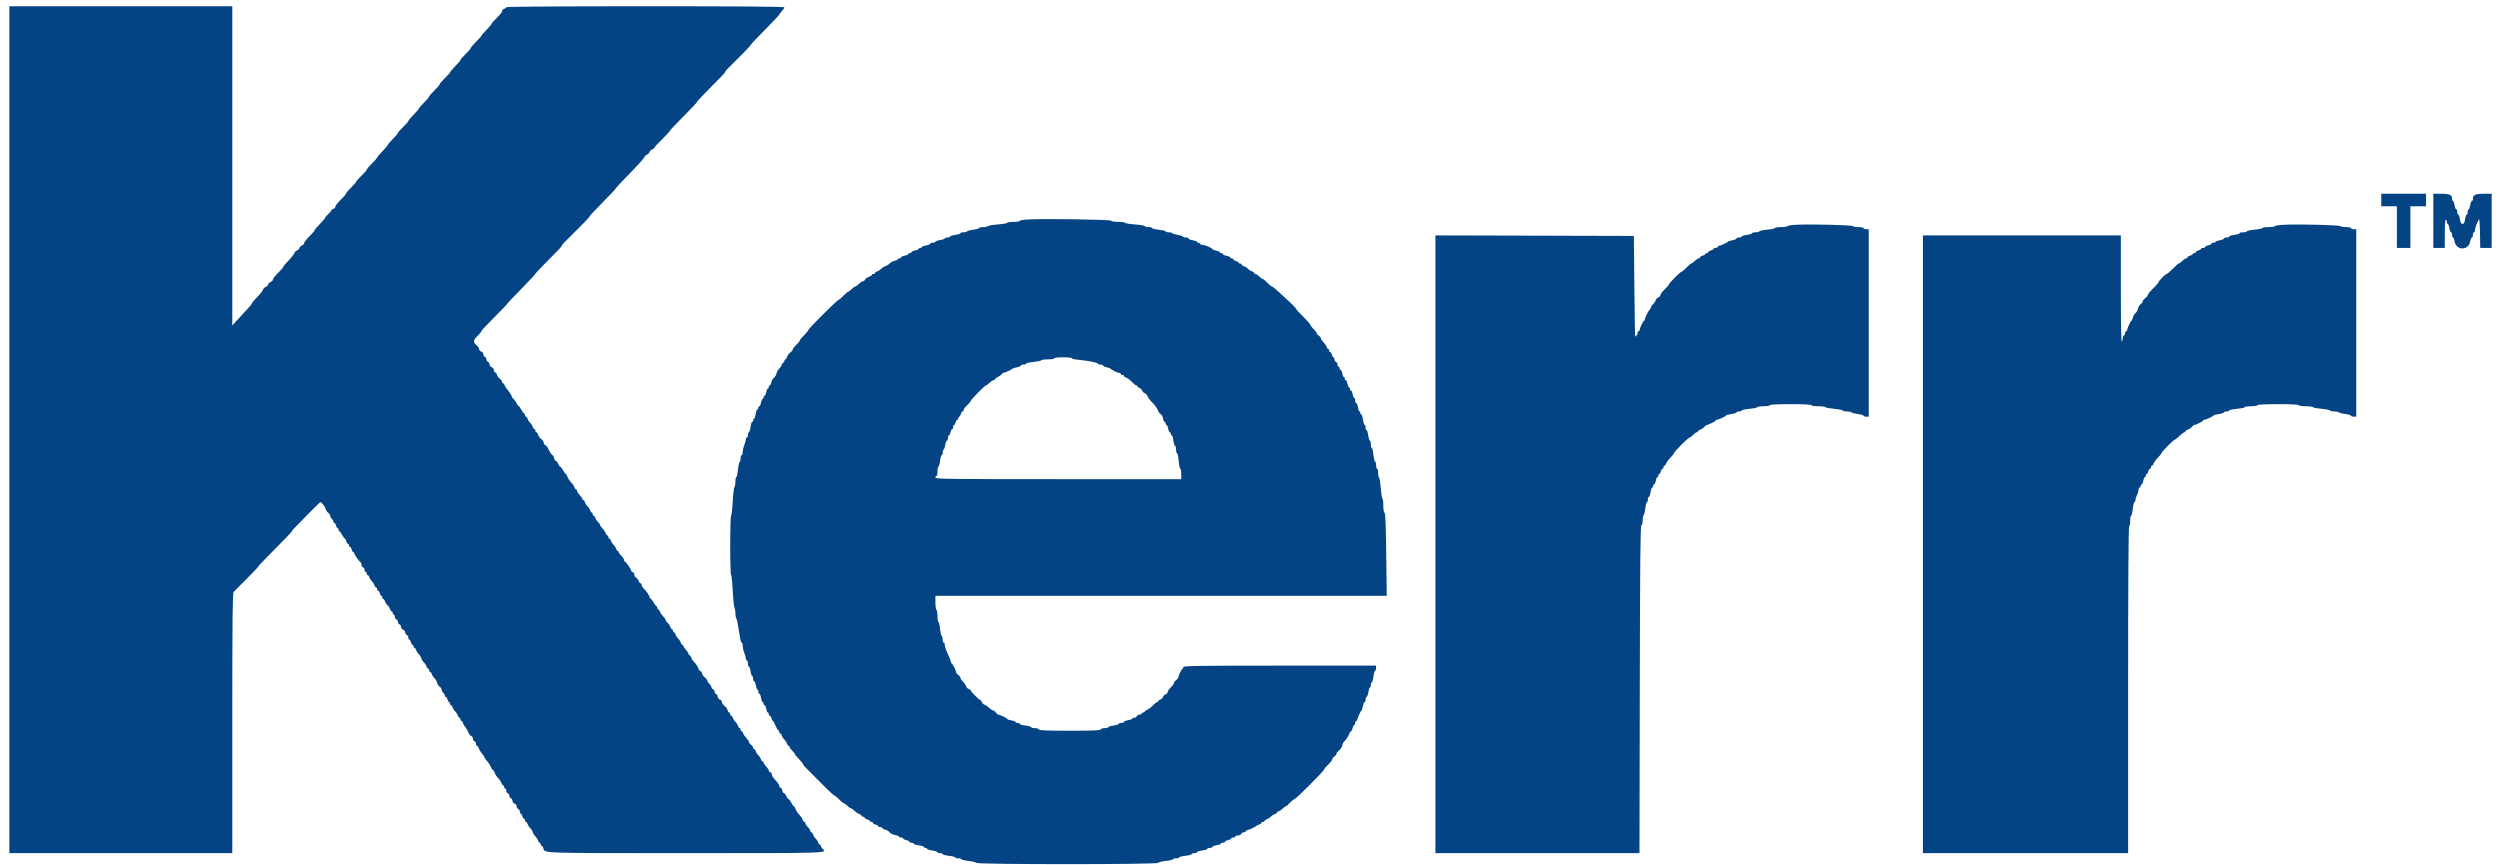 <svg id="svg" version="1.1" xmlns="http://www.w3.org/2000/svg" xmlns:xlink="http://www.w3.org/1999/xlink" width="400" height="138.44" viewBox="0, 0, 400,138.44"><g id="svgg"><path id="path0" d="M1.500 68.750 L 1.500 136.500 19.333 136.500 L 37.167 136.500 37.167 115.743 C 37.167 99.382,37.211 94.933,37.375 94.735 C 37.490 94.597,37.681 94.394,37.800 94.284 C 37.919 94.173,38.106 93.986,38.216 93.867 C 38.327 93.748,38.514 93.561,38.633 93.450 C 38.752 93.340,38.939 93.153,39.050 93.034 C 39.160 92.915,39.347 92.727,39.466 92.617 C 39.585 92.507,39.960 92.125,40.299 91.768 C 40.639 91.412,41.010 91.024,41.125 90.905 C 41.240 90.787,41.333 90.652,41.333 90.606 C 41.333 90.559,42.533 89.314,44.000 87.838 C 45.467 86.363,46.667 85.118,46.667 85.071 C 46.667 84.972,46.988 84.572,47.300 84.284 C 47.419 84.173,47.606 83.989,47.716 83.873 C 48.746 82.794,51.187 80.333,51.229 80.333 C 51.441 80.333,51.999 81.020,52.093 81.397 C 52.157 81.650,52.349 81.945,52.521 82.052 C 52.693 82.159,52.833 82.370,52.833 82.520 C 52.833 82.670,52.946 82.886,53.083 83.000 C 53.221 83.114,53.333 83.311,53.333 83.437 C 53.333 83.563,53.407 83.667,53.497 83.667 C 53.587 83.667,53.707 83.854,53.765 84.083 C 53.822 84.313,53.936 84.500,54.018 84.500 C 54.100 84.500,54.167 84.612,54.167 84.750 C 54.167 84.887,54.225 85.000,54.295 85.000 C 54.366 85.000,54.566 85.263,54.738 85.583 C 54.911 85.904,55.108 86.167,55.175 86.167 C 55.242 86.167,55.344 86.354,55.402 86.583 C 55.459 86.813,55.580 87.000,55.670 87.000 C 55.760 87.000,55.833 87.112,55.833 87.250 C 55.833 87.388,55.907 87.500,55.997 87.500 C 56.087 87.500,56.207 87.688,56.265 87.917 C 56.322 88.146,56.436 88.333,56.518 88.333 C 56.600 88.333,56.667 88.413,56.667 88.511 C 56.667 88.705,57.506 89.882,57.708 89.972 C 57.777 90.003,57.833 90.174,57.833 90.352 C 57.833 90.531,57.946 90.720,58.083 90.773 C 58.221 90.826,58.333 91.011,58.333 91.184 C 58.333 91.358,58.408 91.500,58.500 91.500 C 58.592 91.500,58.667 91.612,58.667 91.750 C 58.667 91.888,58.737 92.000,58.822 92.000 C 58.908 92.000,59.031 92.169,59.096 92.375 C 59.161 92.581,59.343 92.862,59.500 93.000 C 59.657 93.138,59.839 93.419,59.904 93.625 C 59.969 93.831,60.092 94.000,60.178 94.000 C 60.263 94.000,60.333 94.112,60.333 94.250 C 60.333 94.388,60.407 94.500,60.497 94.500 C 60.587 94.500,60.707 94.688,60.765 94.917 C 60.822 95.146,60.936 95.333,61.018 95.333 C 61.100 95.333,61.167 95.446,61.167 95.583 C 61.167 95.721,61.237 95.833,61.322 95.833 C 61.408 95.833,61.531 96.002,61.596 96.208 C 61.661 96.415,61.843 96.696,62.000 96.833 C 62.157 96.971,62.339 97.252,62.404 97.458 C 62.469 97.665,62.592 97.833,62.678 97.833 C 62.763 97.833,62.833 97.946,62.833 98.083 C 62.833 98.221,62.908 98.333,63.000 98.333 C 63.092 98.333,63.167 98.486,63.167 98.672 C 63.167 98.858,63.279 99.054,63.417 99.106 C 63.554 99.159,63.667 99.336,63.667 99.500 C 63.667 99.664,63.779 99.841,63.917 99.894 C 64.054 99.946,64.167 100.137,64.167 100.317 C 64.167 100.498,64.316 100.692,64.500 100.750 C 64.684 100.808,64.833 101.002,64.833 101.183 C 64.833 101.363,64.946 101.554,65.083 101.606 C 65.221 101.659,65.333 101.844,65.333 102.018 C 65.333 102.191,65.400 102.333,65.482 102.333 C 65.564 102.333,65.678 102.521,65.735 102.750 C 65.793 102.979,65.913 103.167,66.003 103.167 C 66.093 103.167,66.167 103.279,66.167 103.417 C 66.167 103.554,66.237 103.667,66.322 103.667 C 66.408 103.667,66.531 103.835,66.596 104.042 C 66.661 104.248,66.843 104.529,67.000 104.667 C 67.157 104.804,67.345 105.104,67.417 105.333 C 67.489 105.563,67.676 105.862,67.833 106.000 C 67.990 106.138,68.172 106.419,68.237 106.625 C 68.303 106.831,68.426 107.000,68.511 107.000 C 68.597 107.000,68.667 107.112,68.667 107.250 C 68.667 107.388,68.737 107.500,68.822 107.500 C 68.908 107.500,69.031 107.669,69.096 107.875 C 69.161 108.081,69.349 108.367,69.513 108.510 C 69.677 108.653,69.863 108.977,69.927 109.230 C 69.990 109.483,70.183 109.778,70.354 109.885 C 70.526 109.992,70.667 110.203,70.667 110.353 C 70.667 110.503,70.779 110.719,70.917 110.833 C 71.054 110.947,71.167 111.144,71.167 111.270 C 71.167 111.397,71.240 111.500,71.330 111.500 C 71.420 111.500,71.541 111.688,71.598 111.917 C 71.656 112.146,71.770 112.333,71.851 112.333 C 71.933 112.333,72.000 112.446,72.000 112.583 C 72.000 112.721,72.070 112.833,72.155 112.833 C 72.241 112.833,72.364 113.002,72.429 113.208 C 72.494 113.415,72.676 113.696,72.833 113.833 C 72.990 113.971,73.172 114.252,73.237 114.458 C 73.303 114.665,73.426 114.833,73.511 114.833 C 73.597 114.833,73.667 114.946,73.667 115.083 C 73.667 115.221,73.737 115.333,73.822 115.333 C 73.908 115.333,74.030 115.502,74.095 115.708 C 74.159 115.915,74.258 116.121,74.314 116.167 C 74.464 116.288,74.809 116.859,74.998 117.296 C 75.088 117.505,75.275 117.719,75.414 117.772 C 75.553 117.825,75.667 118.013,75.667 118.190 C 75.667 118.366,75.779 118.554,75.917 118.606 C 76.054 118.659,76.167 118.844,76.167 119.018 C 76.167 119.191,76.233 119.333,76.314 119.333 C 76.395 119.333,76.505 119.465,76.559 119.625 C 76.671 119.959,76.988 120.465,77.292 120.797 C 77.406 120.922,77.500 121.079,77.500 121.147 C 77.500 121.215,77.631 121.420,77.792 121.603 C 78.188 122.054,78.490 122.525,78.608 122.875 C 78.661 123.035,78.763 123.167,78.833 123.167 C 78.904 123.167,79.005 123.298,79.059 123.458 C 79.190 123.848,79.523 124.355,79.851 124.664 C 79.998 124.803,80.172 125.085,80.237 125.292 C 80.303 125.498,80.426 125.667,80.511 125.667 C 80.597 125.667,80.667 125.779,80.667 125.917 C 80.667 126.054,80.742 126.167,80.833 126.167 C 80.925 126.167,81.000 126.319,81.000 126.505 C 81.000 126.691,81.112 126.887,81.250 126.940 C 81.387 126.992,81.500 127.170,81.500 127.333 C 81.500 127.497,81.612 127.674,81.750 127.727 C 81.887 127.780,82.000 127.970,82.000 128.150 C 82.000 128.331,82.149 128.525,82.333 128.583 C 82.518 128.642,82.667 128.836,82.667 129.016 C 82.667 129.196,82.779 129.387,82.917 129.440 C 83.054 129.492,83.167 129.678,83.167 129.851 C 83.167 130.025,83.234 130.167,83.315 130.167 C 83.397 130.167,83.511 130.354,83.568 130.583 C 83.626 130.813,83.747 131.000,83.837 131.000 C 83.926 131.000,84.000 131.112,84.000 131.250 C 84.000 131.387,84.070 131.500,84.155 131.500 C 84.241 131.500,84.364 131.669,84.429 131.875 C 84.494 132.081,84.676 132.362,84.833 132.500 C 84.990 132.637,85.178 132.938,85.250 133.167 C 85.322 133.396,85.510 133.696,85.667 133.833 C 85.824 133.971,86.006 134.252,86.071 134.458 C 86.136 134.665,86.259 134.833,86.345 134.833 C 86.430 134.833,86.500 134.946,86.500 135.083 C 86.500 135.221,86.570 135.333,86.655 135.333 C 86.741 135.333,86.863 135.499,86.927 135.701 C 87.195 136.543,85.970 136.500,109.655 136.500 C 133.238 136.500,132.339 136.530,131.583 135.774 C 131.446 135.636,131.333 135.443,131.333 135.345 C 131.333 135.247,131.263 135.167,131.178 135.167 C 131.092 135.167,130.969 134.998,130.904 134.792 C 130.839 134.585,130.657 134.304,130.500 134.167 C 130.343 134.029,130.161 133.748,130.096 133.542 C 130.031 133.335,129.908 133.167,129.822 133.167 C 129.737 133.167,129.667 133.086,129.667 132.988 C 129.667 132.890,129.573 132.705,129.458 132.577 C 128.964 132.026,128.833 131.837,128.833 131.674 C 128.833 131.578,128.763 131.500,128.678 131.500 C 128.592 131.500,128.469 131.331,128.404 131.125 C 128.339 130.919,128.165 130.636,128.018 130.498 C 127.690 130.188,127.357 129.681,127.226 129.292 C 127.172 129.131,127.079 129.000,127.018 129.000 C 126.958 129.000,126.768 128.737,126.595 128.417 C 126.422 128.096,126.216 127.833,126.136 127.833 C 126.057 127.833,125.920 127.644,125.832 127.412 C 125.744 127.181,125.558 126.948,125.419 126.895 C 125.280 126.841,125.167 126.653,125.167 126.477 C 125.167 126.301,125.054 126.113,124.917 126.060 C 124.779 126.008,124.667 125.860,124.667 125.732 C 124.667 125.604,124.535 125.350,124.375 125.167 C 124.215 124.983,123.952 124.683,123.792 124.500 C 123.631 124.317,123.500 124.052,123.500 123.911 C 123.500 123.771,123.388 123.613,123.250 123.560 C 123.113 123.508,123.000 123.378,123.000 123.272 C 123.000 123.166,122.812 122.878,122.583 122.631 C 122.354 122.383,122.167 122.103,122.167 122.007 C 122.167 121.912,122.097 121.833,122.011 121.833 C 121.926 121.833,121.803 121.665,121.737 121.458 C 121.672 121.252,121.490 120.971,121.333 120.833 C 121.176 120.696,120.994 120.415,120.929 120.208 C 120.864 120.002,120.741 119.833,120.655 119.833 C 120.570 119.833,120.500 119.737,120.500 119.620 C 120.500 119.503,120.350 119.299,120.167 119.167 C 119.983 119.035,119.833 118.834,119.833 118.721 C 119.833 118.608,119.655 118.337,119.437 118.118 C 119.218 117.900,118.988 117.559,118.925 117.361 C 118.862 117.162,118.741 117.000,118.655 117.000 C 118.570 117.000,118.500 116.888,118.500 116.750 C 118.500 116.612,118.430 116.500,118.345 116.500 C 118.259 116.500,118.136 116.331,118.071 116.125 C 118.006 115.919,117.824 115.638,117.667 115.500 C 117.510 115.362,117.328 115.081,117.263 114.875 C 117.197 114.669,117.074 114.500,116.989 114.500 C 116.903 114.500,116.833 114.388,116.833 114.250 C 116.833 114.112,116.760 114.000,116.670 114.000 C 116.580 114.000,116.463 113.827,116.410 113.615 C 116.357 113.404,116.130 113.093,115.907 112.925 C 115.683 112.757,115.500 112.486,115.500 112.321 C 115.500 112.157,115.350 111.975,115.167 111.917 C 114.982 111.858,114.833 111.664,114.833 111.484 C 114.833 111.304,114.721 111.113,114.583 111.060 C 114.446 111.008,114.333 110.830,114.333 110.667 C 114.333 110.503,114.221 110.326,114.083 110.273 C 113.946 110.220,113.833 110.074,113.833 109.948 C 113.833 109.822,113.683 109.583,113.500 109.417 C 113.317 109.251,113.167 109.020,113.167 108.903 C 113.167 108.786,112.979 108.543,112.750 108.363 C 112.521 108.183,112.333 107.913,112.333 107.762 C 112.333 107.612,112.228 107.449,112.100 107.400 C 111.971 107.351,111.823 107.184,111.771 107.030 C 111.642 106.650,111.306 106.141,110.982 105.836 C 110.835 105.697,110.661 105.415,110.596 105.208 C 110.531 105.002,110.408 104.833,110.322 104.833 C 110.237 104.833,110.167 104.739,110.167 104.623 C 110.167 104.508,109.979 104.211,109.750 103.964 C 109.521 103.717,109.333 103.436,109.333 103.341 C 109.333 103.245,109.263 103.167,109.178 103.167 C 109.092 103.167,108.969 102.998,108.904 102.792 C 108.839 102.585,108.657 102.304,108.500 102.167 C 108.343 102.029,108.161 101.748,108.096 101.542 C 108.031 101.335,107.908 101.167,107.822 101.167 C 107.737 101.167,107.667 101.054,107.667 100.917 C 107.667 100.779,107.597 100.667,107.511 100.667 C 107.426 100.667,107.303 100.498,107.237 100.292 C 107.172 100.085,106.980 99.795,106.809 99.647 C 106.639 99.499,106.500 99.296,106.500 99.196 C 106.500 99.097,106.321 98.837,106.103 98.618 C 105.885 98.400,105.655 98.059,105.592 97.861 C 105.529 97.662,105.408 97.500,105.322 97.500 C 105.237 97.500,105.167 97.388,105.167 97.250 C 105.167 97.112,105.109 97.000,105.038 97.000 C 104.967 97.000,104.768 96.737,104.595 96.417 C 104.422 96.096,104.226 95.833,104.160 95.833 C 104.093 95.833,103.995 95.702,103.941 95.542 C 103.800 95.123,103.473 94.641,103.042 94.217 C 102.835 94.015,102.667 93.733,102.667 93.591 C 102.667 93.449,102.590 93.333,102.496 93.333 C 102.402 93.333,102.253 93.144,102.165 92.912 C 102.077 92.681,101.891 92.448,101.753 92.395 C 101.614 92.341,101.500 92.153,101.500 91.977 C 101.500 91.801,101.387 91.613,101.250 91.560 C 101.112 91.508,101.000 91.404,101.000 91.330 C 101.000 91.113,100.120 89.833,99.970 89.833 C 99.895 89.833,99.833 89.717,99.833 89.575 C 99.833 89.433,99.646 89.144,99.417 88.931 C 99.188 88.719,99.000 88.460,99.000 88.356 C 99.000 88.252,98.930 88.167,98.845 88.167 C 98.759 88.167,98.636 87.998,98.571 87.792 C 98.506 87.585,98.324 87.304,98.167 87.167 C 98.010 87.029,97.828 86.748,97.763 86.542 C 97.697 86.335,97.574 86.167,97.489 86.167 C 97.403 86.167,97.333 86.054,97.333 85.917 C 97.333 85.779,97.263 85.667,97.178 85.667 C 97.092 85.667,96.971 85.504,96.908 85.306 C 96.845 85.107,96.615 84.766,96.397 84.548 C 96.179 84.330,96.000 84.070,96.000 83.970 C 96.000 83.871,95.861 83.668,95.691 83.520 C 95.520 83.371,95.328 83.081,95.263 82.875 C 95.197 82.669,95.074 82.500,94.989 82.500 C 94.903 82.500,94.833 82.387,94.833 82.250 C 94.833 82.112,94.763 82.000,94.678 82.000 C 94.592 82.000,94.469 81.831,94.404 81.625 C 94.339 81.419,94.157 81.137,94.000 81.000 C 93.843 80.862,93.661 80.581,93.596 80.375 C 93.531 80.169,93.408 80.000,93.322 80.000 C 93.237 80.000,93.167 79.922,93.167 79.826 C 93.167 79.730,92.979 79.450,92.750 79.203 C 92.521 78.956,92.333 78.659,92.333 78.543 C 92.333 78.428,92.263 78.333,92.178 78.333 C 92.092 78.333,91.969 78.165,91.904 77.958 C 91.839 77.752,91.665 77.470,91.518 77.331 C 91.190 77.022,90.857 76.515,90.726 76.125 C 90.672 75.965,90.579 75.833,90.518 75.833 C 90.458 75.833,90.268 75.571,90.095 75.250 C 89.922 74.929,89.716 74.667,89.636 74.667 C 89.557 74.667,89.420 74.477,89.332 74.246 C 89.244 74.014,89.058 73.781,88.919 73.728 C 88.780 73.675,88.667 73.493,88.667 73.324 C 88.667 73.155,88.573 72.957,88.458 72.883 C 88.224 72.733,87.912 72.268,87.669 71.704 C 87.579 71.495,87.391 71.281,87.253 71.228 C 87.114 71.175,87.000 71.000,87.000 70.839 C 87.000 70.678,86.817 70.409,86.593 70.241 C 86.370 70.073,86.143 69.763,86.090 69.551 C 86.037 69.340,85.920 69.167,85.830 69.167 C 85.740 69.167,85.667 69.054,85.667 68.917 C 85.667 68.779,85.597 68.667,85.511 68.667 C 85.426 68.667,85.303 68.498,85.237 68.292 C 85.172 68.085,84.990 67.804,84.833 67.667 C 84.676 67.529,84.494 67.248,84.429 67.042 C 84.364 66.835,84.241 66.667,84.155 66.667 C 84.070 66.667,84.000 66.554,84.000 66.417 C 84.000 66.279,83.942 66.167,83.871 66.167 C 83.800 66.167,83.601 65.904,83.428 65.583 C 83.256 65.262,83.068 65.000,83.012 65.000 C 82.955 65.000,82.768 64.737,82.595 64.417 C 82.422 64.096,82.226 63.833,82.160 63.833 C 82.093 63.833,81.995 63.702,81.941 63.542 C 81.824 63.192,81.522 62.721,81.127 62.271 C 80.968 62.090,80.794 61.804,80.741 61.637 C 80.688 61.470,80.574 61.333,80.489 61.333 C 80.403 61.333,80.333 61.226,80.333 61.095 C 80.333 60.965,80.146 60.710,79.917 60.530 C 79.688 60.350,79.500 60.090,79.500 59.952 C 79.500 59.815,79.387 59.659,79.250 59.606 C 79.112 59.554,79.000 59.363,79.000 59.183 C 79.000 59.002,78.851 58.808,78.667 58.750 C 78.482 58.692,78.333 58.498,78.333 58.317 C 78.333 58.137,78.221 57.946,78.083 57.894 C 77.946 57.841,77.833 57.664,77.833 57.500 C 77.833 57.336,77.721 57.159,77.583 57.106 C 77.446 57.054,77.333 56.863,77.333 56.683 C 77.333 56.502,77.184 56.308,77.000 56.250 C 76.817 56.192,76.667 56.020,76.667 55.869 C 76.667 55.718,76.486 55.439,76.265 55.249 C 75.665 54.733,75.686 54.450,76.375 53.780 C 76.719 53.446,77.000 53.098,77.000 53.006 C 77.000 52.914,77.938 51.910,79.083 50.773 C 80.229 49.636,81.167 48.660,81.167 48.605 C 81.167 48.549,82.179 47.474,83.417 46.216 C 84.654 44.959,85.667 43.872,85.667 43.803 C 85.667 43.733,86.604 42.741,87.750 41.600 C 88.896 40.458,89.833 39.478,89.833 39.422 C 89.833 39.308,90.136 38.923,90.466 38.617 C 90.585 38.507,90.773 38.319,90.883 38.200 C 90.993 38.081,91.181 37.894,91.300 37.784 C 91.419 37.673,91.606 37.486,91.716 37.367 C 91.827 37.248,92.014 37.061,92.133 36.950 C 92.252 36.840,92.439 36.654,92.550 36.536 C 92.660 36.418,93.106 35.968,93.541 35.536 C 93.976 35.104,94.332 34.689,94.332 34.614 C 94.333 34.539,95.271 33.540,96.417 32.394 C 97.563 31.248,98.500 30.249,98.500 30.175 C 98.500 30.100,99.507 29.019,100.738 27.771 C 101.969 26.523,103.023 25.356,103.080 25.177 C 103.137 24.997,103.326 24.805,103.500 24.750 C 103.674 24.695,103.861 24.507,103.917 24.333 C 103.972 24.159,104.163 23.971,104.342 23.914 C 104.521 23.857,104.667 23.748,104.667 23.671 C 104.667 23.595,105.228 22.981,105.914 22.308 C 106.600 21.634,107.163 21.021,107.164 20.945 C 107.166 20.870,108.142 19.836,109.333 18.648 C 110.525 17.460,111.500 16.417,111.500 16.330 C 111.500 16.243,112.513 15.164,113.750 13.932 C 114.987 12.700,116.000 11.646,116.000 11.589 C 116.000 11.474,116.302 11.091,116.633 10.784 C 116.752 10.673,116.939 10.486,117.050 10.367 C 117.160 10.248,117.347 10.061,117.466 9.950 C 117.585 9.840,117.773 9.653,117.883 9.534 C 117.993 9.415,118.181 9.227,118.300 9.117 C 118.419 9.007,118.606 8.822,118.716 8.707 C 118.827 8.591,119.198 8.206,119.542 7.851 C 119.885 7.496,120.167 7.164,120.167 7.114 C 120.167 7.063,121.179 5.998,122.417 4.747 C 123.654 3.496,124.667 2.421,124.667 2.359 C 124.667 2.297,124.854 2.044,125.083 1.797 C 125.312 1.550,125.500 1.270,125.500 1.174 C 125.500 1.054,118.593 1.000,103.250 1.000 C 89.600 1.000,81.000 1.060,81.000 1.155 C 81.000 1.241,80.850 1.358,80.667 1.417 C 80.483 1.475,80.333 1.641,80.333 1.786 C 80.333 1.931,79.958 2.409,79.500 2.849 C 79.042 3.288,78.667 3.712,78.667 3.791 C 78.667 3.870,78.292 4.317,77.833 4.785 C 77.375 5.253,77.000 5.688,77.000 5.751 C 77.000 5.815,76.625 6.234,76.167 6.682 C 75.708 7.131,75.333 7.574,75.333 7.667 C 75.333 7.759,74.958 8.202,74.500 8.651 C 74.042 9.100,73.667 9.515,73.667 9.574 C 73.667 9.704,73.441 9.973,72.625 10.816 C 72.281 11.170,72.000 11.515,72.000 11.580 C 72.000 11.646,71.625 12.067,71.167 12.516 C 70.708 12.964,70.333 13.407,70.333 13.500 C 70.333 13.593,69.958 14.036,69.500 14.484 C 69.042 14.933,68.667 15.348,68.667 15.407 C 68.667 15.537,68.441 15.807,67.625 16.649 C 67.281 17.004,67.000 17.343,67.000 17.402 C 67.000 17.461,66.625 17.895,66.167 18.366 C 65.708 18.836,65.333 19.284,65.333 19.361 C 65.333 19.439,64.958 19.869,64.500 20.318 C 64.042 20.766,63.667 21.182,63.667 21.241 C 63.667 21.371,63.441 21.640,62.625 22.482 C 62.281 22.837,62.000 23.180,62.000 23.243 C 62.000 23.307,61.719 23.650,61.375 24.005 C 60.619 24.785,60.333 25.124,60.333 25.241 C 60.333 25.289,59.958 25.706,59.500 26.167 C 59.042 26.627,58.667 27.077,58.667 27.167 C 58.667 27.256,58.292 27.683,57.833 28.116 C 57.375 28.548,57.000 28.965,57.000 29.042 C 57.000 29.119,56.625 29.558,56.167 30.016 C 55.708 30.474,55.333 30.925,55.333 31.017 C 55.333 31.110,54.958 31.545,54.500 31.984 C 54.042 32.424,53.667 32.902,53.667 33.047 C 53.667 33.192,53.517 33.358,53.333 33.417 C 53.150 33.475,53.000 33.592,53.000 33.677 C 53.000 33.761,52.775 34.031,52.500 34.276 C 52.225 34.521,52.000 34.788,52.000 34.869 C 52.000 34.950,51.625 35.391,51.167 35.849 C 50.708 36.308,50.333 36.758,50.333 36.851 C 50.333 36.943,49.958 37.378,49.500 37.818 C 49.042 38.257,48.667 38.735,48.667 38.880 C 48.667 39.026,48.521 39.191,48.342 39.247 C 48.163 39.304,47.972 39.493,47.917 39.667 C 47.861 39.841,47.674 40.028,47.500 40.083 C 47.326 40.139,47.133 40.343,47.072 40.537 C 47.010 40.731,46.594 41.255,46.147 41.703 C 45.699 42.150,45.333 42.592,45.333 42.684 C 45.333 42.776,44.958 43.212,44.500 43.651 C 44.042 44.091,43.667 44.569,43.667 44.714 C 43.667 44.859,43.521 45.024,43.342 45.081 C 43.163 45.137,42.972 45.326,42.917 45.500 C 42.861 45.674,42.674 45.861,42.500 45.917 C 42.326 45.972,42.133 46.176,42.072 46.370 C 42.010 46.564,41.594 47.089,41.147 47.536 C 40.699 47.983,40.333 48.417,40.333 48.499 C 40.333 48.582,39.960 49.047,39.503 49.533 C 39.047 50.019,38.334 50.789,37.920 51.244 L 37.167 52.071 37.167 26.536 L 37.167 1.000 19.333 1.000 L 1.500 1.000 1.500 68.750 M381.000 32.000 L 381.000 33.000 382.250 33.000 L 383.500 33.000 383.500 36.333 L 383.500 39.667 384.583 39.667 L 385.667 39.667 385.667 36.333 L 385.667 33.000 386.917 33.000 L 388.167 33.000 388.167 32.000 L 388.167 31.000 384.583 31.000 L 381.000 31.000 381.000 32.000 M389.333 35.333 L 389.333 39.667 390.250 39.667 L 391.167 39.667 391.167 37.417 C 391.167 36.028,391.230 35.167,391.333 35.167 C 391.425 35.167,391.500 35.317,391.500 35.500 C 391.500 35.683,391.565 35.833,391.645 35.833 C 391.725 35.833,391.839 36.133,391.897 36.500 C 391.956 36.867,392.078 37.167,392.169 37.167 C 392.259 37.167,392.333 37.354,392.333 37.583 C 392.333 37.813,392.399 38.000,392.478 38.000 C 392.558 38.000,392.666 38.263,392.718 38.585 C 392.967 40.117,394.946 40.145,395.232 38.621 C 395.296 38.279,395.420 38.000,395.508 38.000 C 395.595 38.000,395.667 37.813,395.667 37.583 C 395.667 37.354,395.742 37.167,395.833 37.167 C 395.925 37.167,396.000 37.009,396.000 36.817 C 396.000 36.624,396.104 36.231,396.232 35.942 C 396.360 35.653,396.529 35.267,396.607 35.083 C 396.697 34.873,396.767 35.655,396.796 37.208 L 396.842 39.667 397.754 39.667 L 398.667 39.667 398.667 35.333 L 398.667 31.000 397.405 31.000 C 396.057 31.000,395.667 31.184,395.667 31.821 C 395.667 32.011,395.593 32.167,395.502 32.167 C 395.411 32.167,395.289 32.467,395.231 32.833 C 395.172 33.200,395.059 33.500,394.979 33.500 C 394.899 33.500,394.833 33.688,394.833 33.917 C 394.833 34.146,394.763 34.333,394.677 34.333 C 394.591 34.333,394.470 34.671,394.408 35.083 C 394.323 35.648,394.222 35.833,394.000 35.833 C 393.778 35.833,393.677 35.648,393.592 35.083 C 393.530 34.671,393.409 34.333,393.323 34.333 C 393.237 34.333,393.167 34.146,393.167 33.917 C 393.167 33.688,393.093 33.500,393.002 33.500 C 392.911 33.500,392.789 33.200,392.731 32.833 C 392.672 32.467,392.559 32.167,392.479 32.167 C 392.399 32.167,392.333 32.011,392.333 31.821 C 392.333 31.184,391.943 31.000,390.595 31.000 L 389.333 31.000 389.333 35.333 M164.542 35.112 C 163.785 35.149,163.167 35.252,163.167 35.340 C 163.167 35.428,162.717 35.500,162.167 35.500 C 161.617 35.500,161.167 35.565,161.167 35.645 C 161.167 35.725,160.493 35.843,159.669 35.908 C 158.845 35.972,158.128 36.094,158.076 36.179 C 158.023 36.264,157.685 36.333,157.323 36.333 C 156.962 36.333,156.667 36.400,156.667 36.481 C 156.667 36.562,156.255 36.680,155.753 36.742 C 155.250 36.805,154.795 36.926,154.743 37.012 C 154.690 37.097,154.426 37.167,154.157 37.167 C 153.887 37.167,153.667 37.235,153.667 37.318 C 153.667 37.401,153.292 37.520,152.833 37.583 C 152.375 37.646,152.000 37.766,152.000 37.849 C 152.000 37.932,151.813 38.000,151.583 38.000 C 151.354 38.000,151.167 38.066,151.167 38.148 C 151.167 38.229,150.829 38.346,150.417 38.408 C 150.004 38.470,149.667 38.591,149.667 38.677 C 149.667 38.763,149.479 38.833,149.250 38.833 C 149.021 38.833,148.833 38.907,148.833 38.998 C 148.833 39.089,148.533 39.211,148.167 39.269 C 147.800 39.328,147.500 39.441,147.500 39.521 C 147.500 39.601,147.387 39.667,147.250 39.667 C 147.112 39.667,147.000 39.733,147.000 39.815 C 147.000 39.896,146.737 40.012,146.417 40.072 C 146.096 40.133,145.833 40.253,145.833 40.341 C 145.833 40.428,145.721 40.500,145.583 40.500 C 145.446 40.500,145.333 40.567,145.333 40.648 C 145.333 40.730,145.071 40.845,144.750 40.906 C 144.429 40.966,144.167 41.087,144.167 41.174 C 144.167 41.262,144.054 41.333,143.917 41.333 C 143.779 41.333,143.667 41.399,143.667 41.479 C 143.667 41.559,143.432 41.672,143.144 41.729 C 142.857 41.787,142.501 41.973,142.353 42.143 C 142.205 42.313,141.896 42.511,141.667 42.583 C 141.438 42.655,141.137 42.843,141.000 43.000 C 140.862 43.157,140.581 43.339,140.375 43.404 C 140.169 43.469,140.000 43.592,140.000 43.678 C 140.000 43.763,139.887 43.833,139.750 43.833 C 139.612 43.833,139.500 43.901,139.500 43.984 C 139.500 44.066,139.274 44.213,138.998 44.309 C 138.722 44.405,138.451 44.600,138.397 44.742 C 138.342 44.884,138.197 45.000,138.073 45.000 C 137.950 45.000,137.661 45.188,137.432 45.417 C 137.203 45.646,136.940 45.833,136.848 45.833 C 136.757 45.833,136.494 46.021,136.265 46.250 C 136.036 46.479,135.789 46.667,135.716 46.667 C 135.643 46.667,135.292 46.967,134.937 47.333 C 134.581 47.700,134.225 48.000,134.145 48.000 C 133.946 48.000,129.333 52.604,129.333 52.802 C 129.333 52.890,129.033 53.261,128.667 53.627 C 128.300 53.994,128.000 54.344,128.000 54.404 C 128.000 54.543,127.691 54.922,127.208 55.375 C 127.002 55.568,126.833 55.815,126.833 55.923 C 126.833 56.032,126.650 56.257,126.427 56.425 C 126.203 56.593,125.977 56.904,125.924 57.115 C 125.870 57.327,125.753 57.500,125.663 57.500 C 125.574 57.500,125.500 57.612,125.500 57.750 C 125.500 57.887,125.430 58.000,125.345 58.000 C 125.259 58.000,125.136 58.169,125.071 58.375 C 125.006 58.581,124.818 58.867,124.654 59.010 C 124.490 59.153,124.301 59.490,124.234 59.760 C 124.167 60.029,123.981 60.344,123.820 60.459 C 123.658 60.573,123.477 60.892,123.417 61.167 C 123.356 61.442,123.238 61.667,123.153 61.667 C 123.069 61.667,123.000 61.779,123.000 61.917 C 123.000 62.054,122.933 62.167,122.852 62.167 C 122.770 62.167,122.655 62.429,122.594 62.750 C 122.534 63.071,122.413 63.333,122.326 63.333 C 122.238 63.333,122.167 63.446,122.167 63.583 C 122.167 63.721,122.100 63.833,122.019 63.833 C 121.937 63.833,121.821 64.096,121.761 64.417 C 121.701 64.737,121.580 65.000,121.492 65.000 C 121.405 65.000,121.333 65.112,121.333 65.250 C 121.333 65.387,121.263 65.500,121.177 65.500 C 121.091 65.500,120.970 65.837,120.908 66.250 C 120.846 66.662,120.729 67.000,120.648 67.000 C 120.566 67.000,120.500 67.112,120.500 67.250 C 120.500 67.387,120.432 67.500,120.349 67.500 C 120.266 67.500,120.146 67.875,120.083 68.333 C 120.020 68.792,119.901 69.167,119.818 69.167 C 119.735 69.167,119.667 69.354,119.667 69.583 C 119.667 69.813,119.592 70.000,119.500 70.000 C 119.408 70.000,119.333 70.141,119.333 70.313 C 119.333 70.485,119.221 70.895,119.083 71.224 C 118.946 71.553,118.833 72.050,118.833 72.328 C 118.833 72.606,118.758 72.833,118.667 72.833 C 118.575 72.833,118.500 73.054,118.500 73.323 C 118.500 73.593,118.429 73.857,118.343 73.911 C 118.257 73.964,118.135 74.531,118.072 75.170 C 118.008 75.810,117.892 76.333,117.812 76.333 C 117.732 76.333,117.667 76.656,117.667 77.050 C 117.667 77.444,117.595 77.838,117.508 77.925 C 117.421 78.012,117.298 79.077,117.233 80.292 C 117.169 81.506,117.053 82.500,116.975 82.500 C 116.897 82.500,116.833 84.637,116.833 87.250 C 116.833 89.862,116.897 92.000,116.975 92.000 C 117.052 92.000,117.168 93.098,117.231 94.440 C 117.295 95.782,117.419 97.015,117.507 97.179 C 117.595 97.344,117.667 97.771,117.667 98.128 C 117.667 98.485,117.723 98.834,117.792 98.902 C 117.901 99.012,118.131 100.183,118.440 102.208 C 118.492 102.552,118.602 102.833,118.684 102.833 C 118.766 102.833,118.833 103.061,118.833 103.339 C 118.833 103.617,118.946 104.113,119.083 104.442 C 119.221 104.771,119.333 105.182,119.333 105.354 C 119.333 105.526,119.408 105.667,119.500 105.667 C 119.592 105.667,119.667 105.892,119.667 106.167 C 119.667 106.442,119.737 106.667,119.823 106.667 C 119.909 106.667,120.030 107.004,120.092 107.417 C 120.154 107.829,120.271 108.167,120.352 108.167 C 120.434 108.167,120.500 108.354,120.500 108.583 C 120.500 108.813,120.574 109.000,120.665 109.000 C 120.755 109.000,120.877 109.300,120.936 109.667 C 120.995 110.033,121.108 110.333,121.188 110.333 C 121.268 110.333,121.333 110.483,121.333 110.667 C 121.333 110.850,121.407 111.000,121.498 111.000 C 121.589 111.000,121.711 111.300,121.769 111.667 C 121.828 112.033,121.941 112.333,122.021 112.333 C 122.101 112.333,122.167 112.446,122.167 112.583 C 122.167 112.721,122.238 112.833,122.326 112.833 C 122.413 112.833,122.534 113.096,122.594 113.417 C 122.655 113.737,122.770 114.000,122.852 114.000 C 122.933 114.000,123.000 114.112,123.000 114.250 C 123.000 114.388,123.074 114.500,123.163 114.500 C 123.253 114.500,123.374 114.688,123.432 114.917 C 123.489 115.146,123.588 115.333,123.651 115.333 C 123.714 115.333,123.904 115.671,124.074 116.083 C 124.244 116.496,124.447 116.833,124.525 116.833 C 124.603 116.833,124.667 116.946,124.667 117.083 C 124.667 117.221,124.737 117.333,124.822 117.333 C 124.908 117.333,125.031 117.502,125.096 117.708 C 125.161 117.915,125.343 118.196,125.500 118.333 C 125.657 118.471,125.839 118.752,125.904 118.958 C 125.969 119.165,126.092 119.333,126.178 119.333 C 126.263 119.333,126.333 119.418,126.333 119.523 C 126.333 119.627,126.521 119.886,126.750 120.098 C 126.979 120.310,127.167 120.551,127.167 120.632 C 127.167 120.714,127.467 121.086,127.833 121.460 C 128.200 121.834,128.500 122.208,128.500 122.290 C 128.500 122.373,128.669 122.598,128.875 122.792 C 129.081 122.985,129.340 123.243,129.450 123.363 C 129.561 123.484,129.748 123.673,129.867 123.784 C 129.986 123.894,130.173 124.081,130.284 124.200 C 130.394 124.319,130.581 124.507,130.700 124.617 C 130.819 124.727,131.007 124.915,131.117 125.034 C 131.227 125.153,131.415 125.342,131.534 125.454 C 131.653 125.566,131.843 125.753,131.957 125.870 C 132.685 126.620,133.479 127.333,133.586 127.333 C 133.654 127.333,133.958 127.596,134.261 127.917 C 134.563 128.237,134.888 128.500,134.981 128.500 C 135.075 128.500,135.339 128.687,135.568 128.917 C 135.797 129.146,136.060 129.333,136.152 129.333 C 136.243 129.333,136.497 129.512,136.715 129.730 C 136.933 129.948,137.274 130.178,137.472 130.241 C 137.671 130.304,137.833 130.426,137.833 130.511 C 137.833 130.597,137.946 130.667,138.083 130.667 C 138.221 130.667,138.333 130.740,138.333 130.830 C 138.333 130.920,138.521 131.041,138.750 131.098 C 138.979 131.156,139.167 131.270,139.167 131.351 C 139.167 131.433,139.279 131.500,139.417 131.500 C 139.554 131.500,139.667 131.574,139.667 131.663 C 139.667 131.753,139.854 131.874,140.083 131.932 C 140.313 131.989,140.500 132.103,140.500 132.185 C 140.500 132.266,140.650 132.333,140.833 132.333 C 141.017 132.333,141.167 132.402,141.167 132.487 C 141.167 132.571,141.377 132.686,141.634 132.743 C 141.891 132.799,142.209 132.995,142.341 133.177 C 142.472 133.360,142.862 133.554,143.207 133.609 C 143.551 133.664,143.833 133.775,143.833 133.855 C 143.833 133.935,143.983 134.000,144.167 134.000 C 144.350 134.000,144.500 134.069,144.500 134.153 C 144.500 134.238,144.725 134.356,145.000 134.417 C 145.275 134.477,145.500 134.596,145.500 134.680 C 145.500 134.764,145.650 134.833,145.833 134.833 C 146.017 134.833,146.167 134.901,146.167 134.984 C 146.167 135.067,146.542 135.187,147.000 135.250 C 147.458 135.313,147.833 135.433,147.833 135.516 C 147.833 135.599,147.946 135.667,148.083 135.667 C 148.221 135.667,148.333 135.735,148.333 135.818 C 148.333 135.901,148.708 136.020,149.167 136.083 C 149.625 136.146,150.000 136.266,150.000 136.349 C 150.000 136.432,150.188 136.500,150.417 136.500 C 150.646 136.500,150.833 136.571,150.833 136.658 C 150.833 136.746,151.283 136.868,151.833 136.930 C 152.383 136.992,152.833 137.108,152.833 137.188 C 152.833 137.268,153.058 137.333,153.333 137.333 C 153.608 137.333,153.833 137.400,153.833 137.481 C 153.833 137.562,154.340 137.682,154.958 137.748 C 155.577 137.814,156.137 137.954,156.202 138.059 C 156.373 138.333,185.127 138.333,185.298 138.059 C 185.363 137.954,185.923 137.814,186.542 137.748 C 187.160 137.682,187.667 137.562,187.667 137.481 C 187.667 137.400,187.892 137.333,188.167 137.333 C 188.442 137.333,188.667 137.268,188.667 137.188 C 188.667 137.108,189.117 136.992,189.667 136.930 C 190.217 136.868,190.667 136.746,190.667 136.658 C 190.667 136.571,190.854 136.500,191.083 136.500 C 191.313 136.500,191.500 136.432,191.500 136.349 C 191.500 136.266,191.875 136.146,192.333 136.083 C 192.792 136.020,193.167 135.901,193.167 135.818 C 193.167 135.735,193.354 135.667,193.583 135.667 C 193.813 135.667,194.000 135.593,194.000 135.502 C 194.000 135.411,194.300 135.289,194.667 135.231 C 195.033 135.172,195.333 135.059,195.333 134.979 C 195.333 134.899,195.483 134.833,195.667 134.833 C 195.850 134.833,196.000 134.764,196.000 134.680 C 196.000 134.596,196.225 134.477,196.500 134.417 C 196.775 134.356,197.000 134.238,197.000 134.153 C 197.000 134.069,197.150 134.000,197.333 134.000 C 197.517 134.000,197.667 133.925,197.667 133.833 C 197.667 133.742,197.857 133.667,198.089 133.667 C 198.321 133.667,198.554 133.554,198.606 133.417 C 198.659 133.279,198.844 133.167,199.018 133.167 C 199.191 133.167,199.333 133.092,199.333 133.000 C 199.333 132.908,199.416 132.833,199.516 132.833 C 199.740 132.833,200.884 132.311,201.000 132.156 C 201.046 132.095,201.252 131.992,201.458 131.928 C 201.665 131.864,201.833 131.741,201.833 131.655 C 201.833 131.570,201.946 131.500,202.083 131.500 C 202.221 131.500,202.333 131.430,202.333 131.345 C 202.333 131.259,202.502 131.136,202.708 131.071 C 202.915 131.006,203.196 130.824,203.333 130.667 C 203.471 130.510,203.752 130.328,203.958 130.263 C 204.165 130.197,204.333 130.074,204.333 129.989 C 204.333 129.903,204.414 129.833,204.512 129.833 C 204.610 129.833,204.795 129.740,204.923 129.625 C 205.437 129.164,205.658 129.000,205.765 129.000 C 205.827 129.000,206.125 128.738,206.427 128.417 C 206.730 128.096,207.056 127.833,207.151 127.833 C 207.367 127.833,211.833 123.359,211.833 123.143 C 211.833 123.057,212.133 122.701,212.500 122.352 C 212.867 122.004,213.167 121.612,213.167 121.483 C 213.167 121.353,213.317 121.153,213.500 121.039 C 213.683 120.924,213.833 120.729,213.833 120.605 C 213.833 120.481,214.018 120.241,214.245 120.071 C 214.471 119.901,214.706 119.536,214.766 119.259 C 214.827 118.981,214.983 118.677,215.112 118.583 C 215.361 118.401,215.758 117.777,215.933 117.292 C 215.991 117.131,216.099 117.000,216.173 117.000 C 216.247 117.000,216.356 116.775,216.417 116.500 C 216.477 116.225,216.596 116.000,216.680 116.000 C 216.764 116.000,216.833 115.850,216.833 115.667 C 216.833 115.483,216.908 115.333,217.000 115.333 C 217.092 115.333,217.167 115.251,217.167 115.150 C 217.167 114.929,217.688 113.784,217.842 113.667 C 217.903 113.621,218.004 113.302,218.067 112.958 C 218.130 112.615,218.253 112.333,218.341 112.333 C 218.428 112.333,218.500 112.152,218.500 111.931 C 218.500 111.709,218.580 111.501,218.677 111.469 C 218.775 111.436,218.897 111.092,218.949 110.705 C 219.001 110.317,219.109 110.000,219.189 110.000 C 219.268 110.000,219.333 109.813,219.333 109.583 C 219.333 109.354,219.403 109.167,219.488 109.167 C 219.573 109.167,219.694 108.754,219.757 108.250 C 219.820 107.746,219.938 107.333,220.019 107.333 C 220.100 107.333,220.167 107.146,220.167 106.917 L 220.167 106.500 204.750 106.500 C 191.157 106.500,189.333 106.530,189.333 106.750 C 189.333 106.888,189.276 107.000,189.206 107.000 C 189.082 107.000,188.500 108.207,188.500 108.464 C 188.500 108.535,188.350 108.701,188.167 108.833 C 187.983 108.965,187.833 109.169,187.833 109.285 C 187.833 109.402,187.608 109.712,187.333 109.975 C 187.058 110.238,186.833 110.571,186.833 110.715 C 186.833 110.859,186.687 111.024,186.509 111.081 C 186.330 111.137,186.139 111.326,186.083 111.500 C 186.028 111.674,185.837 111.863,185.658 111.919 C 185.479 111.976,185.333 112.092,185.333 112.178 C 185.333 112.263,185.248 112.333,185.145 112.333 C 185.041 112.333,184.717 112.586,184.426 112.896 C 184.134 113.205,183.732 113.510,183.531 113.573 C 183.331 113.637,183.167 113.759,183.167 113.845 C 183.167 113.930,183.054 114.000,182.917 114.000 C 182.779 114.000,182.667 114.075,182.667 114.167 C 182.667 114.258,182.514 114.333,182.328 114.333 C 182.142 114.333,181.946 114.446,181.894 114.583 C 181.841 114.721,181.656 114.833,181.482 114.833 C 181.309 114.833,181.167 114.899,181.167 114.979 C 181.167 115.059,180.867 115.172,180.500 115.231 C 180.133 115.289,179.833 115.411,179.833 115.502 C 179.833 115.593,179.646 115.667,179.417 115.667 C 179.188 115.667,179.000 115.735,179.000 115.818 C 179.000 115.901,178.625 116.020,178.167 116.083 C 177.708 116.146,177.333 116.266,177.333 116.349 C 177.333 116.432,177.077 116.500,176.764 116.500 C 176.451 116.500,176.163 116.594,176.125 116.708 C 176.072 116.869,174.930 116.917,171.167 116.917 C 167.404 116.917,166.262 116.869,166.208 116.708 C 166.170 116.594,165.883 116.500,165.569 116.500 C 165.256 116.500,165.000 116.434,165.000 116.353 C 165.000 116.271,164.587 116.154,164.083 116.091 C 163.579 116.028,163.167 115.906,163.167 115.821 C 163.167 115.736,163.017 115.667,162.833 115.667 C 162.650 115.667,162.500 115.601,162.500 115.521 C 162.500 115.441,162.200 115.328,161.833 115.269 C 161.467 115.211,161.167 115.106,161.167 115.037 C 161.167 114.915,159.957 114.333,159.702 114.333 C 159.632 114.333,159.465 114.183,159.333 114.000 C 159.201 113.817,159.001 113.667,158.887 113.667 C 158.774 113.667,158.503 113.488,158.285 113.270 C 158.067 113.052,157.730 112.823,157.536 112.761 C 157.342 112.700,157.137 112.503,157.081 112.325 C 157.024 112.146,156.916 112.000,156.842 112.000 C 156.665 112.000,155.333 110.669,155.333 110.492 C 155.333 110.417,155.187 110.309,155.009 110.253 C 154.830 110.196,154.633 109.991,154.572 109.797 C 154.510 109.603,154.282 109.266,154.063 109.048 C 153.845 108.830,153.667 108.559,153.667 108.446 C 153.667 108.333,153.517 108.132,153.333 108.000 C 153.150 107.868,153.000 107.702,153.000 107.631 C 153.000 107.374,152.418 106.167,152.294 106.167 C 152.224 106.167,152.167 106.084,152.167 105.984 C 152.167 105.883,152.054 105.545,151.917 105.234 C 151.779 104.922,151.554 104.412,151.417 104.100 C 151.279 103.788,151.167 103.376,151.167 103.183 C 151.167 102.991,151.092 102.833,151.000 102.833 C 150.908 102.833,150.833 102.623,150.833 102.367 C 150.833 102.110,150.759 101.825,150.668 101.734 C 150.577 101.643,150.453 101.103,150.394 100.534 C 150.334 99.965,150.222 99.500,150.143 99.500 C 150.064 99.500,150.000 99.092,150.000 98.593 C 150.000 98.094,149.925 97.640,149.833 97.583 C 149.742 97.527,149.667 96.997,149.667 96.407 L 149.667 95.333 185.773 95.333 L 221.880 95.333 221.799 88.717 C 221.740 83.936,221.664 82.082,221.525 82.036 C 221.407 81.997,221.333 81.564,221.333 80.913 C 221.333 80.330,221.267 79.812,221.187 79.762 C 221.106 79.713,220.987 78.958,220.921 78.086 C 220.856 77.214,220.734 76.458,220.651 76.407 C 220.568 76.356,220.500 76.018,220.500 75.657 C 220.500 75.296,220.425 75.000,220.333 75.000 C 220.242 75.000,220.167 74.737,220.167 74.417 C 220.167 74.096,220.098 73.833,220.013 73.833 C 219.929 73.833,219.808 73.346,219.744 72.750 C 219.680 72.154,219.562 71.667,219.481 71.667 C 219.400 71.667,219.333 71.404,219.333 71.083 C 219.333 70.762,219.265 70.500,219.182 70.500 C 219.099 70.500,218.980 70.125,218.917 69.667 C 218.854 69.208,218.734 68.833,218.651 68.833 C 218.568 68.833,218.500 68.646,218.500 68.417 C 218.500 68.188,218.432 68.000,218.349 68.000 C 218.266 68.000,218.146 67.625,218.083 67.167 C 218.020 66.708,217.901 66.333,217.818 66.333 C 217.735 66.333,217.667 66.221,217.667 66.083 C 217.667 65.946,217.601 65.833,217.521 65.833 C 217.441 65.833,217.328 65.533,217.269 65.167 C 217.211 64.800,217.089 64.500,216.998 64.500 C 216.907 64.500,216.833 64.313,216.833 64.083 C 216.833 63.854,216.767 63.667,216.685 63.667 C 216.604 63.667,216.488 63.404,216.428 63.083 C 216.367 62.762,216.247 62.500,216.159 62.500 C 216.072 62.500,216.000 62.387,216.000 62.250 C 216.000 62.112,215.933 62.000,215.852 62.000 C 215.770 62.000,215.655 61.737,215.594 61.417 C 215.534 61.096,215.413 60.833,215.326 60.833 C 215.238 60.833,215.167 60.721,215.167 60.583 C 215.167 60.446,215.100 60.333,215.019 60.333 C 214.937 60.333,214.821 60.071,214.761 59.750 C 214.701 59.429,214.580 59.167,214.492 59.167 C 214.405 59.167,214.333 59.054,214.333 58.917 C 214.333 58.779,214.258 58.667,214.167 58.667 C 214.075 58.667,214.000 58.514,214.000 58.328 C 214.000 58.142,213.887 57.946,213.750 57.894 C 213.612 57.841,213.500 57.656,213.500 57.482 C 213.500 57.309,213.433 57.167,213.351 57.167 C 213.270 57.167,213.156 56.979,213.098 56.750 C 213.041 56.521,212.920 56.333,212.830 56.333 C 212.740 56.333,212.667 56.221,212.667 56.083 C 212.667 55.946,212.597 55.833,212.511 55.833 C 212.426 55.833,212.304 55.671,212.241 55.472 C 212.178 55.274,211.948 54.933,211.730 54.715 C 211.512 54.497,211.333 54.227,211.333 54.116 C 211.333 54.005,211.183 53.820,211.000 53.705 C 210.817 53.591,210.667 53.412,210.667 53.308 C 210.667 53.204,210.442 52.904,210.167 52.642 C 209.892 52.379,209.667 52.084,209.667 51.986 C 209.667 51.888,209.142 51.289,208.500 50.655 C 207.858 50.021,207.333 49.438,207.333 49.359 C 207.333 49.280,206.902 48.824,206.375 48.345 C 205.848 47.867,205.019 47.106,204.533 46.655 C 204.047 46.203,203.582 45.833,203.499 45.833 C 203.417 45.833,203.094 45.571,202.783 45.250 C 202.471 44.929,202.162 44.667,202.096 44.667 C 202.030 44.667,201.872 44.573,201.744 44.458 C 201.192 43.964,201.004 43.833,200.840 43.833 C 200.745 43.833,200.667 43.763,200.667 43.678 C 200.667 43.592,200.498 43.469,200.292 43.404 C 200.085 43.339,199.804 43.157,199.667 43.000 C 199.529 42.843,199.248 42.661,199.042 42.596 C 198.835 42.531,198.667 42.408,198.667 42.322 C 198.667 42.237,198.554 42.167,198.417 42.167 C 198.279 42.167,198.167 42.100,198.167 42.018 C 198.167 41.936,197.979 41.822,197.750 41.765 C 197.521 41.707,197.333 41.587,197.333 41.497 C 197.333 41.407,197.221 41.333,197.083 41.333 C 196.946 41.333,196.833 41.267,196.833 41.185 C 196.833 41.104,196.571 40.988,196.250 40.928 C 195.929 40.867,195.667 40.747,195.667 40.659 C 195.667 40.572,195.554 40.500,195.417 40.500 C 195.279 40.500,195.167 40.433,195.167 40.352 C 195.167 40.270,194.904 40.155,194.583 40.094 C 194.262 40.034,194.000 39.931,194.000 39.865 C 194.000 39.697,192.734 39.167,192.332 39.167 C 192.149 39.167,192.000 39.092,192.000 39.000 C 192.000 38.908,191.887 38.833,191.750 38.833 C 191.612 38.833,191.500 38.768,191.500 38.688 C 191.500 38.608,191.200 38.495,190.833 38.436 C 190.467 38.377,190.167 38.255,190.167 38.165 C 190.167 38.074,189.984 38.000,189.760 38.000 C 189.536 38.000,189.309 37.929,189.256 37.843 C 189.203 37.757,188.822 37.635,188.411 37.574 C 187.999 37.512,187.622 37.395,187.571 37.314 C 187.521 37.233,187.260 37.167,186.990 37.167 C 186.721 37.167,186.500 37.100,186.500 37.019 C 186.500 36.938,186.012 36.820,185.417 36.756 C 184.821 36.692,184.333 36.571,184.333 36.487 C 184.333 36.402,184.071 36.333,183.750 36.333 C 183.429 36.333,183.167 36.265,183.167 36.182 C 183.167 36.099,182.454 35.978,181.583 35.912 C 180.713 35.847,180.000 35.728,180.000 35.647 C 180.000 35.566,179.519 35.500,178.931 35.500 C 178.299 35.500,177.836 35.425,177.800 35.316 C 177.737 35.127,167.424 34.968,164.542 35.112 M287.708 35.949 C 286.765 35.983,286.000 36.084,286.000 36.172 C 286.000 36.261,285.550 36.333,285.000 36.333 C 284.450 36.333,284.000 36.400,284.000 36.480 C 284.000 36.561,283.438 36.680,282.750 36.745 C 282.063 36.809,281.500 36.930,281.500 37.014 C 281.500 37.098,281.237 37.167,280.917 37.167 C 280.596 37.167,280.333 37.235,280.333 37.318 C 280.333 37.401,279.958 37.520,279.500 37.583 C 279.042 37.646,278.667 37.766,278.667 37.849 C 278.667 37.932,278.479 38.000,278.250 38.000 C 278.021 38.000,277.833 38.072,277.833 38.159 C 277.833 38.247,277.552 38.370,277.208 38.433 C 276.865 38.496,276.546 38.597,276.500 38.658 C 276.383 38.812,275.238 39.333,275.016 39.333 C 274.916 39.333,274.833 39.408,274.833 39.500 C 274.833 39.592,274.683 39.667,274.500 39.667 C 274.317 39.667,274.167 39.734,274.167 39.815 C 274.167 39.897,273.979 40.011,273.750 40.068 C 273.521 40.126,273.333 40.247,273.333 40.337 C 273.333 40.426,273.221 40.500,273.083 40.500 C 272.946 40.500,272.833 40.567,272.833 40.649 C 272.833 40.730,272.646 40.844,272.417 40.902 C 272.188 40.959,272.000 41.080,272.000 41.170 C 272.000 41.260,271.920 41.333,271.821 41.333 C 271.723 41.333,271.538 41.427,271.411 41.542 C 270.905 41.995,270.676 42.167,270.577 42.167 C 270.520 42.167,270.177 42.467,269.814 42.833 C 269.451 43.200,269.091 43.500,269.015 43.500 C 268.832 43.500,267.000 45.350,267.000 45.536 C 267.000 45.615,266.700 45.965,266.333 46.314 C 265.967 46.663,265.667 47.067,265.667 47.213 C 265.667 47.358,265.521 47.524,265.342 47.581 C 265.163 47.637,264.965 47.849,264.901 48.050 C 264.838 48.252,264.646 48.538,264.476 48.686 C 264.306 48.834,264.167 49.035,264.167 49.133 C 264.167 49.230,264.070 49.409,263.952 49.530 C 263.699 49.790,263.167 50.887,263.167 51.150 C 263.167 51.251,263.109 51.333,263.039 51.333 C 262.905 51.333,262.333 52.550,262.333 52.834 C 262.333 52.926,262.258 53.000,262.167 53.000 C 262.075 53.000,262.000 53.150,262.000 53.333 C 262.000 53.517,261.925 53.667,261.833 53.667 C 261.742 53.667,261.649 53.798,261.627 53.958 C 261.606 54.119,261.549 50.538,261.502 46.000 L 261.417 37.750 245.542 37.707 L 229.667 37.665 229.667 87.082 L 229.667 136.500 245.991 136.500 L 262.315 136.500 262.366 110.306 C 262.406 89.534,262.460 84.097,262.625 84.042 C 262.749 84.000,262.833 83.679,262.833 83.246 C 262.833 82.846,262.901 82.478,262.984 82.427 C 263.066 82.376,263.186 81.884,263.250 81.334 C 263.314 80.783,263.434 80.333,263.516 80.333 C 263.599 80.333,263.667 80.146,263.667 79.917 C 263.667 79.688,263.737 79.500,263.823 79.500 C 263.909 79.500,264.030 79.162,264.092 78.750 C 264.154 78.337,264.271 78.000,264.352 78.000 C 264.434 78.000,264.500 77.887,264.500 77.750 C 264.500 77.612,264.572 77.500,264.659 77.500 C 264.747 77.500,264.867 77.237,264.928 76.917 C 264.988 76.596,265.104 76.333,265.185 76.333 C 265.267 76.333,265.333 76.221,265.333 76.083 C 265.333 75.946,265.400 75.833,265.482 75.833 C 265.564 75.833,265.678 75.646,265.735 75.417 C 265.793 75.188,265.913 75.000,266.003 75.000 C 266.093 75.000,266.167 74.887,266.167 74.750 C 266.167 74.612,266.237 74.500,266.322 74.500 C 266.408 74.500,266.530 74.334,266.595 74.131 C 266.659 73.928,266.964 73.517,267.273 73.217 C 267.581 72.918,267.833 72.599,267.833 72.509 C 267.833 72.292,270.130 70.000,270.347 70.000 C 270.440 70.000,270.690 69.813,270.902 69.583 C 271.114 69.354,271.373 69.167,271.477 69.167 C 271.582 69.167,271.667 69.097,271.667 69.011 C 271.667 68.926,271.835 68.803,272.042 68.737 C 272.248 68.672,272.538 68.480,272.686 68.309 C 272.834 68.139,273.003 68.000,273.060 68.000 C 273.299 68.000,274.500 67.411,274.500 67.294 C 274.500 67.224,274.574 67.167,274.666 67.167 C 274.932 67.167,276.167 66.599,276.167 66.476 C 276.167 66.415,276.542 66.313,277.000 66.250 C 277.458 66.187,277.833 66.067,277.833 65.984 C 277.833 65.901,278.021 65.833,278.250 65.833 C 278.479 65.833,278.667 65.765,278.667 65.681 C 278.667 65.597,279.229 65.476,279.917 65.411 C 280.604 65.347,281.167 65.228,281.167 65.147 C 281.167 65.066,281.617 65.000,282.167 65.000 C 282.722 65.000,283.167 64.926,283.167 64.833 C 283.167 64.728,284.389 64.667,286.500 64.667 C 288.611 64.667,289.833 64.728,289.833 64.833 C 289.833 64.927,290.302 65.000,290.907 65.000 C 291.497 65.000,292.022 65.067,292.073 65.149 C 292.123 65.231,292.765 65.352,293.499 65.417 C 294.233 65.482,294.833 65.602,294.833 65.684 C 294.833 65.766,295.129 65.833,295.490 65.833 C 295.851 65.833,296.188 65.900,296.238 65.981 C 296.288 66.061,296.742 66.179,297.248 66.243 C 297.753 66.306,298.167 66.427,298.167 66.512 C 298.167 66.597,298.354 66.667,298.583 66.667 L 299.000 66.667 299.000 51.667 L 299.000 36.667 298.583 36.667 C 298.354 36.667,298.167 36.592,298.167 36.500 C 298.167 36.408,297.798 36.333,297.347 36.333 C 296.897 36.333,296.503 36.267,296.472 36.186 C 296.409 36.018,290.301 35.853,287.708 35.949 M365.708 35.949 C 364.765 35.983,364.000 36.084,364.000 36.172 C 364.000 36.261,363.550 36.333,363.000 36.333 C 362.450 36.333,362.000 36.400,362.000 36.480 C 362.000 36.561,361.438 36.680,360.750 36.745 C 360.063 36.809,359.500 36.930,359.500 37.014 C 359.500 37.098,359.238 37.167,358.917 37.167 C 358.596 37.167,358.333 37.235,358.333 37.318 C 358.333 37.401,357.958 37.520,357.500 37.583 C 357.042 37.646,356.667 37.766,356.667 37.849 C 356.667 37.932,356.479 38.000,356.250 38.000 C 356.021 38.000,355.833 38.074,355.833 38.165 C 355.833 38.255,355.533 38.377,355.167 38.436 C 354.800 38.495,354.500 38.608,354.500 38.688 C 354.500 38.768,354.350 38.833,354.167 38.833 C 353.983 38.833,353.833 38.902,353.833 38.987 C 353.833 39.071,353.608 39.190,353.333 39.250 C 353.058 39.310,352.833 39.429,352.833 39.513 C 352.833 39.598,352.683 39.667,352.500 39.667 C 352.317 39.667,352.167 39.734,352.167 39.815 C 352.167 39.897,351.979 40.011,351.750 40.068 C 351.521 40.126,351.333 40.247,351.333 40.337 C 351.333 40.426,351.221 40.500,351.083 40.500 C 350.946 40.500,350.833 40.567,350.833 40.649 C 350.833 40.730,350.646 40.844,350.417 40.902 C 350.188 40.959,350.000 41.080,350.000 41.170 C 350.000 41.260,349.920 41.333,349.821 41.333 C 349.723 41.333,349.538 41.427,349.411 41.542 C 348.901 41.998,348.676 42.167,348.574 42.167 C 348.515 42.167,348.100 42.542,347.651 43.000 C 347.202 43.458,346.763 43.833,346.676 43.833 C 346.476 43.833,345.333 44.998,345.333 45.202 C 345.333 45.284,344.958 45.712,344.500 46.151 C 344.042 46.591,343.667 47.044,343.667 47.159 C 343.667 47.275,343.479 47.516,343.250 47.696 C 343.021 47.877,342.833 48.115,342.833 48.225 C 342.833 48.336,342.686 48.533,342.506 48.662 C 342.326 48.792,342.129 49.127,342.067 49.407 C 342.006 49.687,341.821 50.010,341.657 50.125 C 341.494 50.240,341.310 50.559,341.250 50.834 C 341.190 51.108,341.089 51.333,341.026 51.333 C 340.902 51.333,340.333 52.565,340.333 52.834 C 340.333 52.926,340.258 53.000,340.167 53.000 C 340.075 53.000,340.000 53.150,340.000 53.333 C 340.000 53.517,339.925 53.667,339.833 53.667 C 339.742 53.667,339.666 53.835,339.664 54.042 C 339.663 54.248,339.589 54.529,339.500 54.667 C 339.395 54.830,339.338 51.922,339.336 46.292 L 339.333 37.667 323.500 37.667 L 307.667 37.667 307.667 87.083 L 307.667 136.500 324.083 136.500 L 340.500 136.500 340.500 110.333 C 340.500 93.000,340.556 84.167,340.667 84.167 C 340.758 84.167,340.833 83.792,340.833 83.333 C 340.833 82.875,340.900 82.500,340.981 82.500 C 341.062 82.500,341.180 82.012,341.244 81.417 C 341.308 80.821,341.429 80.333,341.513 80.333 C 341.598 80.333,341.667 80.192,341.667 80.019 C 341.667 79.846,341.779 79.490,341.916 79.227 C 342.053 78.965,342.165 78.581,342.166 78.375 C 342.166 78.169,342.242 78.000,342.333 78.000 C 342.425 78.000,342.500 77.887,342.500 77.750 C 342.500 77.612,342.572 77.500,342.659 77.500 C 342.747 77.500,342.867 77.237,342.928 76.917 C 342.988 76.596,343.104 76.333,343.185 76.333 C 343.267 76.333,343.333 76.221,343.333 76.083 C 343.333 75.946,343.400 75.833,343.482 75.833 C 343.564 75.833,343.678 75.646,343.735 75.417 C 343.793 75.188,343.913 75.000,344.003 75.000 C 344.093 75.000,344.167 74.887,344.167 74.750 C 344.167 74.612,344.237 74.500,344.322 74.500 C 344.408 74.500,344.530 74.334,344.595 74.131 C 344.659 73.928,344.964 73.517,345.273 73.217 C 345.581 72.918,345.833 72.597,345.833 72.505 C 345.833 72.310,347.793 70.333,347.986 70.333 C 348.057 70.333,348.386 70.071,348.716 69.750 C 349.047 69.429,349.396 69.167,349.492 69.167 C 349.588 69.167,349.667 69.097,349.667 69.011 C 349.667 68.926,349.835 68.803,350.042 68.737 C 350.248 68.672,350.538 68.480,350.686 68.309 C 350.834 68.139,351.003 68.000,351.060 68.000 C 351.299 68.000,352.500 67.411,352.500 67.294 C 352.500 67.224,352.574 67.167,352.666 67.167 C 352.932 67.167,354.167 66.599,354.167 66.476 C 354.167 66.415,354.542 66.313,355.000 66.250 C 355.458 66.187,355.833 66.067,355.833 65.984 C 355.833 65.901,356.021 65.833,356.250 65.833 C 356.479 65.833,356.667 65.765,356.667 65.681 C 356.667 65.597,357.229 65.476,357.917 65.411 C 358.604 65.347,359.167 65.228,359.167 65.147 C 359.167 65.066,359.617 65.000,360.167 65.000 C 360.722 65.000,361.167 64.926,361.167 64.833 C 361.167 64.728,362.389 64.667,364.500 64.667 C 366.611 64.667,367.833 64.728,367.833 64.833 C 367.833 64.927,368.302 65.000,368.907 65.000 C 369.497 65.000,370.022 65.067,370.073 65.149 C 370.123 65.231,370.765 65.352,371.499 65.417 C 372.233 65.482,372.833 65.602,372.833 65.684 C 372.833 65.766,373.129 65.833,373.490 65.833 C 373.851 65.833,374.188 65.900,374.238 65.981 C 374.288 66.061,374.742 66.179,375.248 66.243 C 375.753 66.306,376.167 66.427,376.167 66.512 C 376.167 66.597,376.354 66.667,376.583 66.667 L 377.000 66.667 377.000 51.667 L 377.000 36.667 376.583 36.667 C 376.354 36.667,376.167 36.592,376.167 36.500 C 376.167 36.408,375.798 36.333,375.347 36.333 C 374.897 36.333,374.503 36.267,374.472 36.186 C 374.409 36.018,368.301 35.853,365.708 35.949 M171.500 57.319 C 171.500 57.402,171.931 57.508,172.458 57.555 C 173.963 57.688,175.667 58.022,175.667 58.185 C 175.667 58.267,175.854 58.333,176.083 58.333 C 176.313 58.333,176.500 58.402,176.500 58.487 C 176.500 58.571,176.744 58.693,177.042 58.758 C 177.340 58.822,177.621 58.922,177.667 58.979 C 177.834 59.188,178.809 59.667,179.067 59.667 C 179.214 59.667,179.333 59.742,179.333 59.833 C 179.333 59.925,179.446 60.000,179.583 60.000 C 179.721 60.000,179.833 60.070,179.833 60.155 C 179.833 60.241,179.997 60.363,180.198 60.427 C 180.398 60.490,180.801 60.795,181.092 61.104 C 181.384 61.414,181.708 61.667,181.811 61.667 C 181.915 61.667,182.000 61.737,182.000 61.822 C 182.000 61.908,182.146 62.024,182.325 62.081 C 182.503 62.137,182.695 62.326,182.750 62.500 C 182.805 62.674,182.993 62.861,183.167 62.917 C 183.341 62.972,183.534 63.179,183.597 63.378 C 183.660 63.576,183.945 63.972,184.231 64.257 C 184.802 64.829,185.083 65.222,185.331 65.796 C 185.421 66.005,185.601 66.216,185.731 66.266 C 185.861 66.316,186.016 66.614,186.075 66.928 C 186.134 67.243,186.253 67.500,186.341 67.500 C 186.428 67.500,186.500 67.612,186.500 67.750 C 186.500 67.887,186.567 68.000,186.648 68.000 C 186.730 68.000,186.845 68.262,186.906 68.583 C 186.966 68.904,187.087 69.167,187.174 69.167 C 187.262 69.167,187.333 69.279,187.333 69.417 C 187.333 69.554,187.401 69.667,187.484 69.667 C 187.567 69.667,187.687 70.042,187.750 70.500 C 187.813 70.958,187.933 71.333,188.016 71.333 C 188.099 71.333,188.167 71.596,188.167 71.917 C 188.167 72.237,188.235 72.500,188.319 72.500 C 188.403 72.500,188.524 73.063,188.589 73.750 C 188.653 74.438,188.772 75.000,188.853 75.000 C 188.934 75.000,189.000 75.375,189.000 75.833 L 189.000 76.667 169.333 76.667 C 151.963 76.667,149.667 76.637,149.667 76.417 C 149.667 76.279,149.742 76.167,149.833 76.167 C 149.925 76.167,150.000 75.829,150.000 75.417 C 150.000 75.004,150.066 74.667,150.147 74.667 C 150.229 74.667,150.346 74.254,150.409 73.750 C 150.472 73.246,150.594 72.833,150.679 72.833 C 150.764 72.833,150.833 72.650,150.833 72.427 C 150.833 72.203,150.902 71.977,150.985 71.926 C 151.069 71.874,151.188 71.532,151.250 71.166 C 151.312 70.800,151.431 70.500,151.515 70.500 C 151.598 70.500,151.667 70.313,151.667 70.083 C 151.667 69.854,151.736 69.667,151.820 69.667 C 151.904 69.667,152.023 69.442,152.083 69.167 C 152.144 68.892,152.262 68.667,152.347 68.667 C 152.431 68.667,152.500 68.517,152.500 68.333 C 152.500 68.150,152.567 68.000,152.649 68.000 C 152.730 68.000,152.844 67.813,152.902 67.583 C 152.959 67.354,153.080 67.167,153.170 67.167 C 153.260 67.167,153.333 67.054,153.333 66.917 C 153.333 66.779,153.400 66.667,153.482 66.667 C 153.564 66.667,153.678 66.479,153.735 66.250 C 153.793 66.021,153.913 65.833,154.003 65.833 C 154.093 65.833,154.167 65.755,154.167 65.660 C 154.167 65.461,154.419 65.131,154.958 64.625 C 155.165 64.432,155.333 64.205,155.333 64.122 C 155.333 63.957,157.587 61.667,157.749 61.667 C 157.843 61.667,158.076 61.491,158.577 61.042 C 158.705 60.927,158.890 60.833,158.988 60.833 C 159.086 60.833,159.167 60.775,159.167 60.705 C 159.167 60.634,159.429 60.434,159.750 60.262 C 160.071 60.089,160.333 59.884,160.333 59.807 C 160.333 59.730,160.416 59.667,160.516 59.667 C 160.738 59.667,161.883 59.145,162.000 58.991 C 162.046 58.931,162.365 58.830,162.708 58.766 C 163.052 58.703,163.333 58.580,163.333 58.492 C 163.333 58.405,163.521 58.333,163.750 58.333 C 163.979 58.333,164.167 58.266,164.167 58.184 C 164.167 58.101,164.692 57.981,165.334 57.917 C 165.976 57.852,166.543 57.732,166.594 57.650 C 166.645 57.567,167.132 57.500,167.677 57.500 C 168.226 57.500,168.667 57.426,168.667 57.333 C 168.667 57.235,169.250 57.167,170.083 57.167 C 170.862 57.167,171.500 57.235,171.500 57.319 " stroke="none" fill="#044484" fill-rule="evenodd"></path><path id="path1" d="" stroke="none" fill="#084484" fill-rule="evenodd"></path><path id="path2" d="" stroke="none" fill="#084484" fill-rule="evenodd"></path><path id="path3" d="" stroke="none" fill="#084484" fill-rule="evenodd"></path><path id="path4" d="" stroke="none" fill="#084484" fill-rule="evenodd"></path></g></svg>